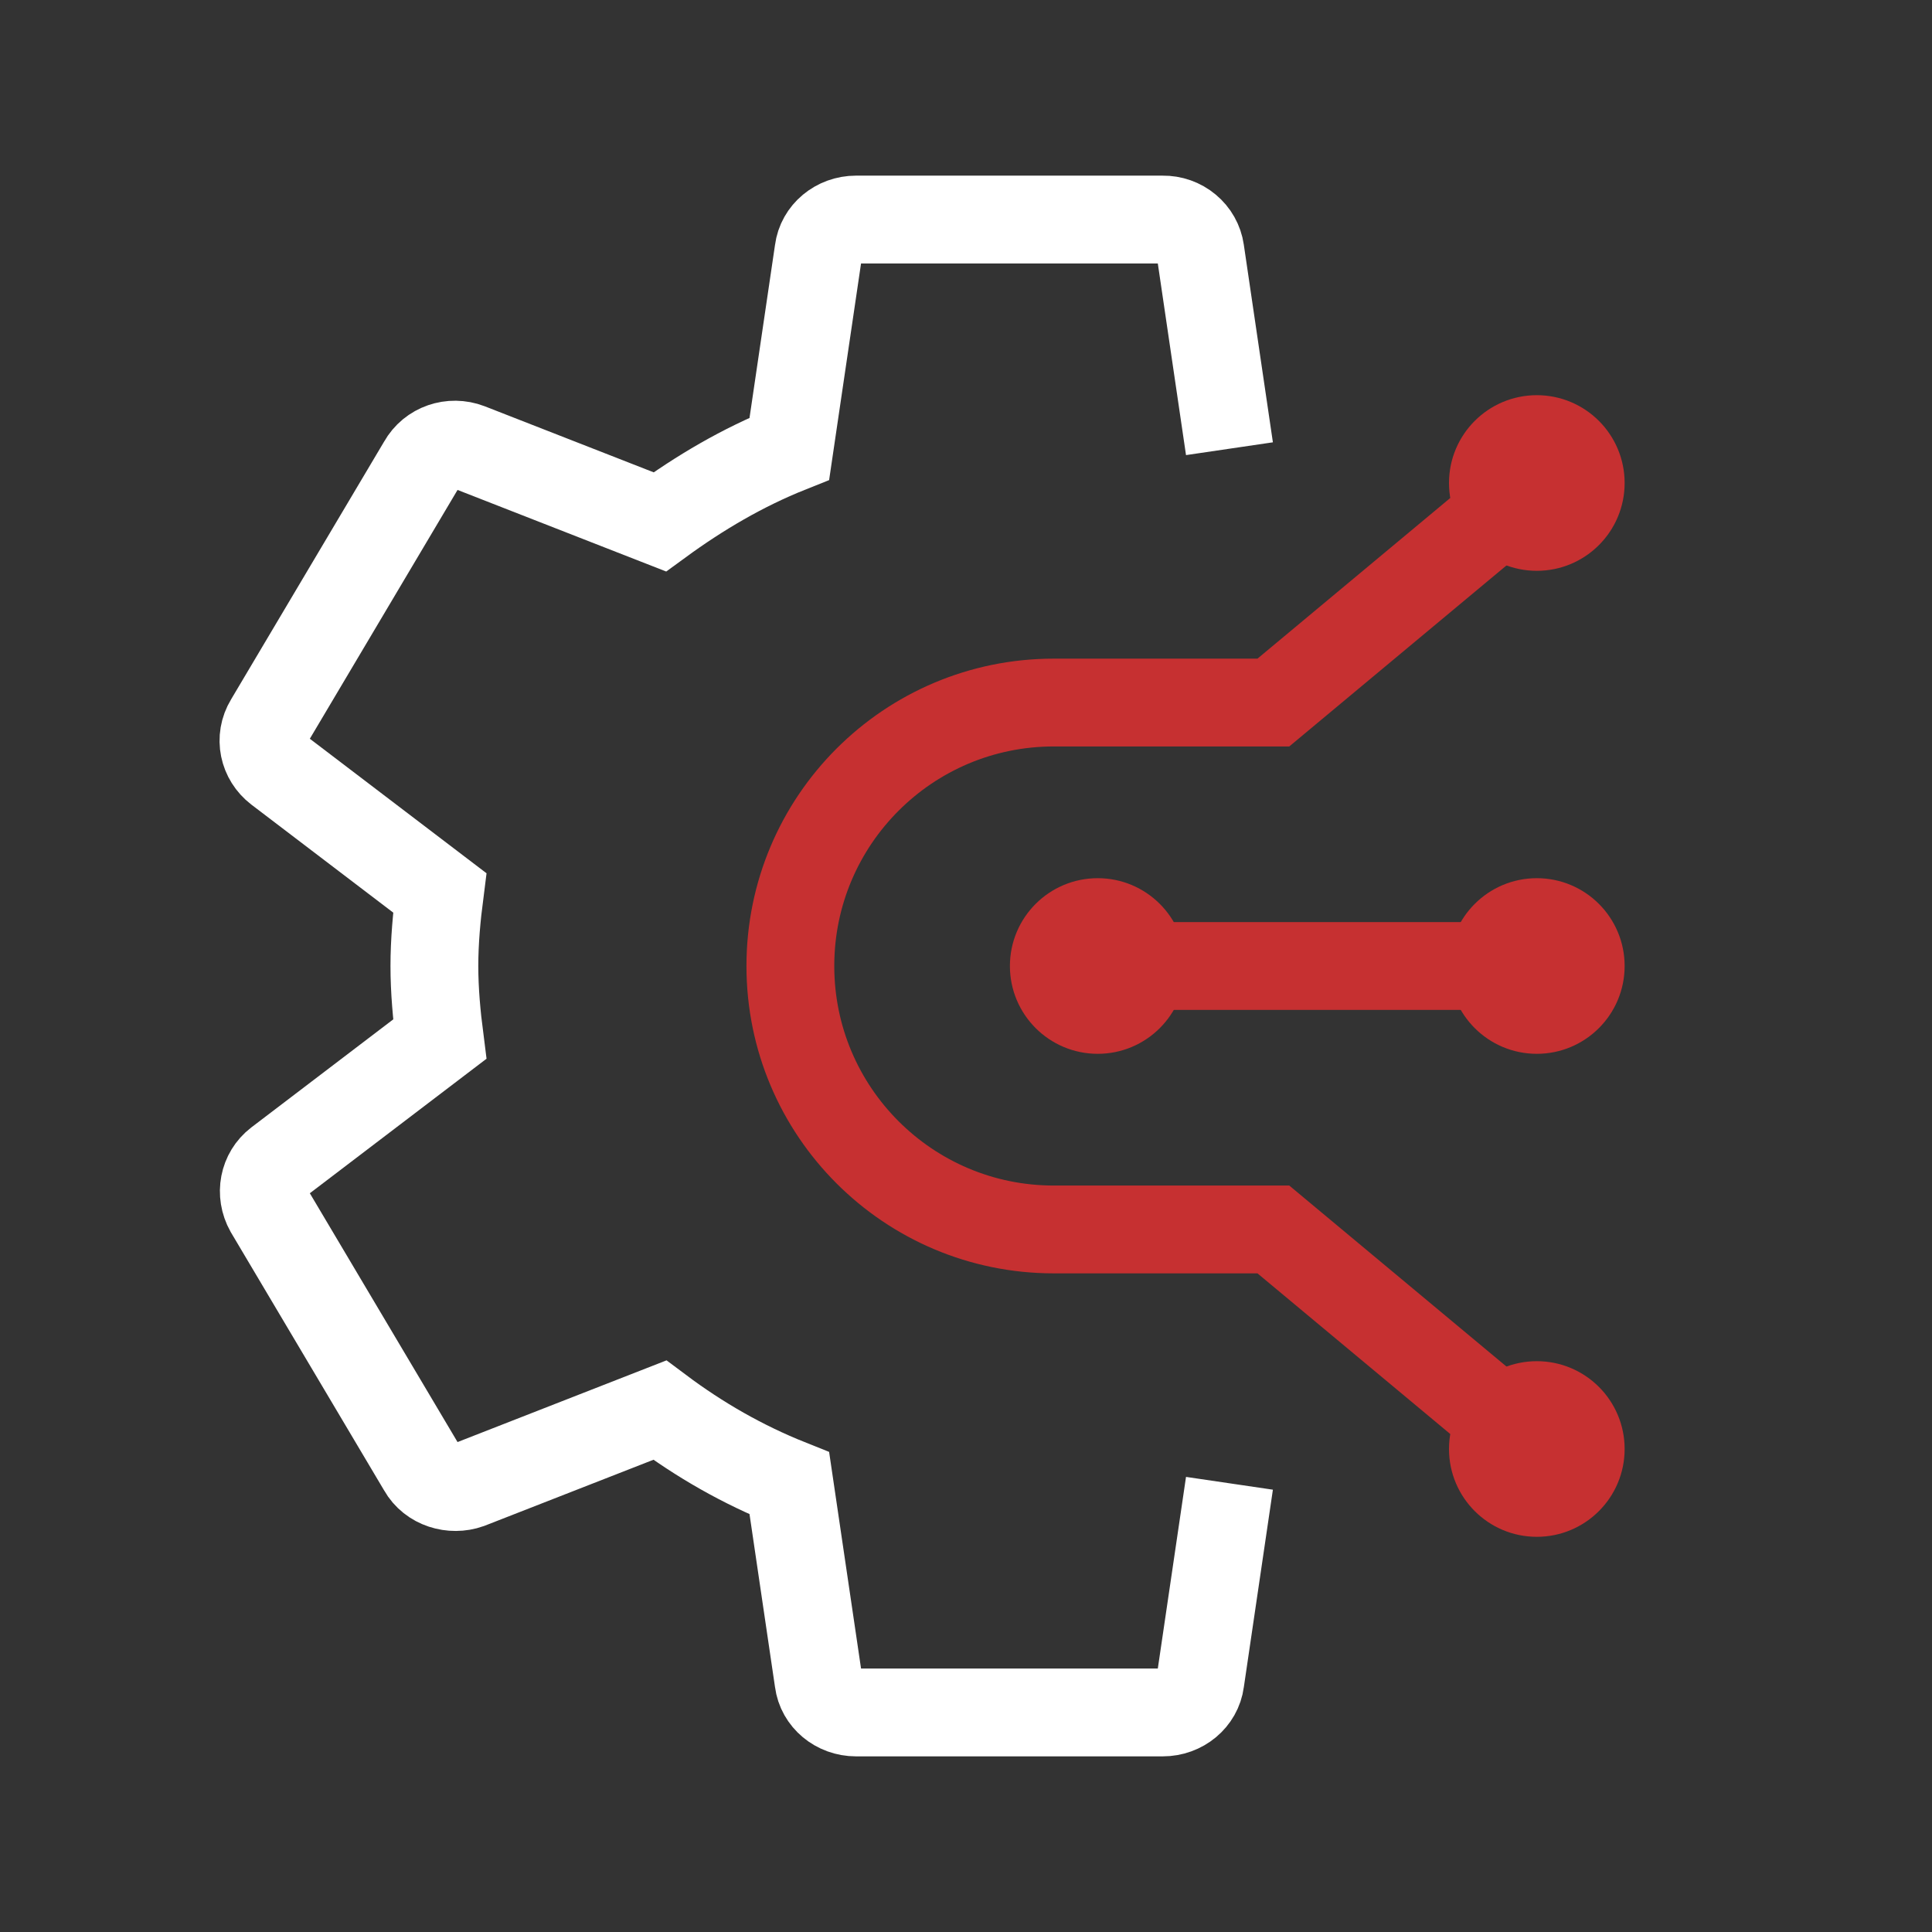 <svg xmlns="http://www.w3.org/2000/svg" width="44" height="44" viewBox="0 0 44 44" fill="none"><rect x="0" y="0" width="44" height="44" fill="#333333" stroke="none"/><path d="M28 10.219L27.337 5.714C27.308 5.514 27.205 5.331 27.047 5.2C26.89 5.068 26.688 4.997 26.481 5H19.496C19.06 5 18.693 5.306 18.641 5.714L17.977 10.219C16.912 10.644 15.934 11.222 15.026 11.885L10.678 10.185C10.277 10.032 9.823 10.185 9.613 10.559L6.121 16.441C5.894 16.815 5.999 17.274 6.331 17.529L10.015 20.334C9.945 20.878 9.893 21.439 9.893 22C9.893 22.561 9.945 23.122 10.015 23.666L6.331 26.471C5.999 26.726 5.912 27.185 6.121 27.559L9.613 33.441C9.823 33.815 10.294 33.951 10.678 33.815L15.026 32.115C15.934 32.795 16.912 33.356 17.977 33.781L18.641 38.286C18.693 38.694 19.06 39 19.496 39H26.481C26.917 39 27.284 38.694 27.337 38.286L28 33.781" stroke="white" stroke-width="2"></path><path d="M35 11L29 16H24C20.686 16 18 18.686 18 22V22C18 25.314 20.686 28 24 28H29L35 33" stroke="#C63031" stroke-width="2"></path><line x1="25" y1="22" x2="35" y2="22" stroke="#C63031" stroke-width="2"></line><circle cx="35" cy="22" r="1.5" fill="#C63031" stroke="#C63031"></circle><circle cx="25" cy="22" r="1.5" fill="#C63031" stroke="#C63031"></circle><circle cx="35" cy="11" r="1.5" fill="#C63031" stroke="#C63031"></circle><circle cx="35" cy="33" r="1.5" fill="#C63031" stroke="#C63031"></circle></svg>